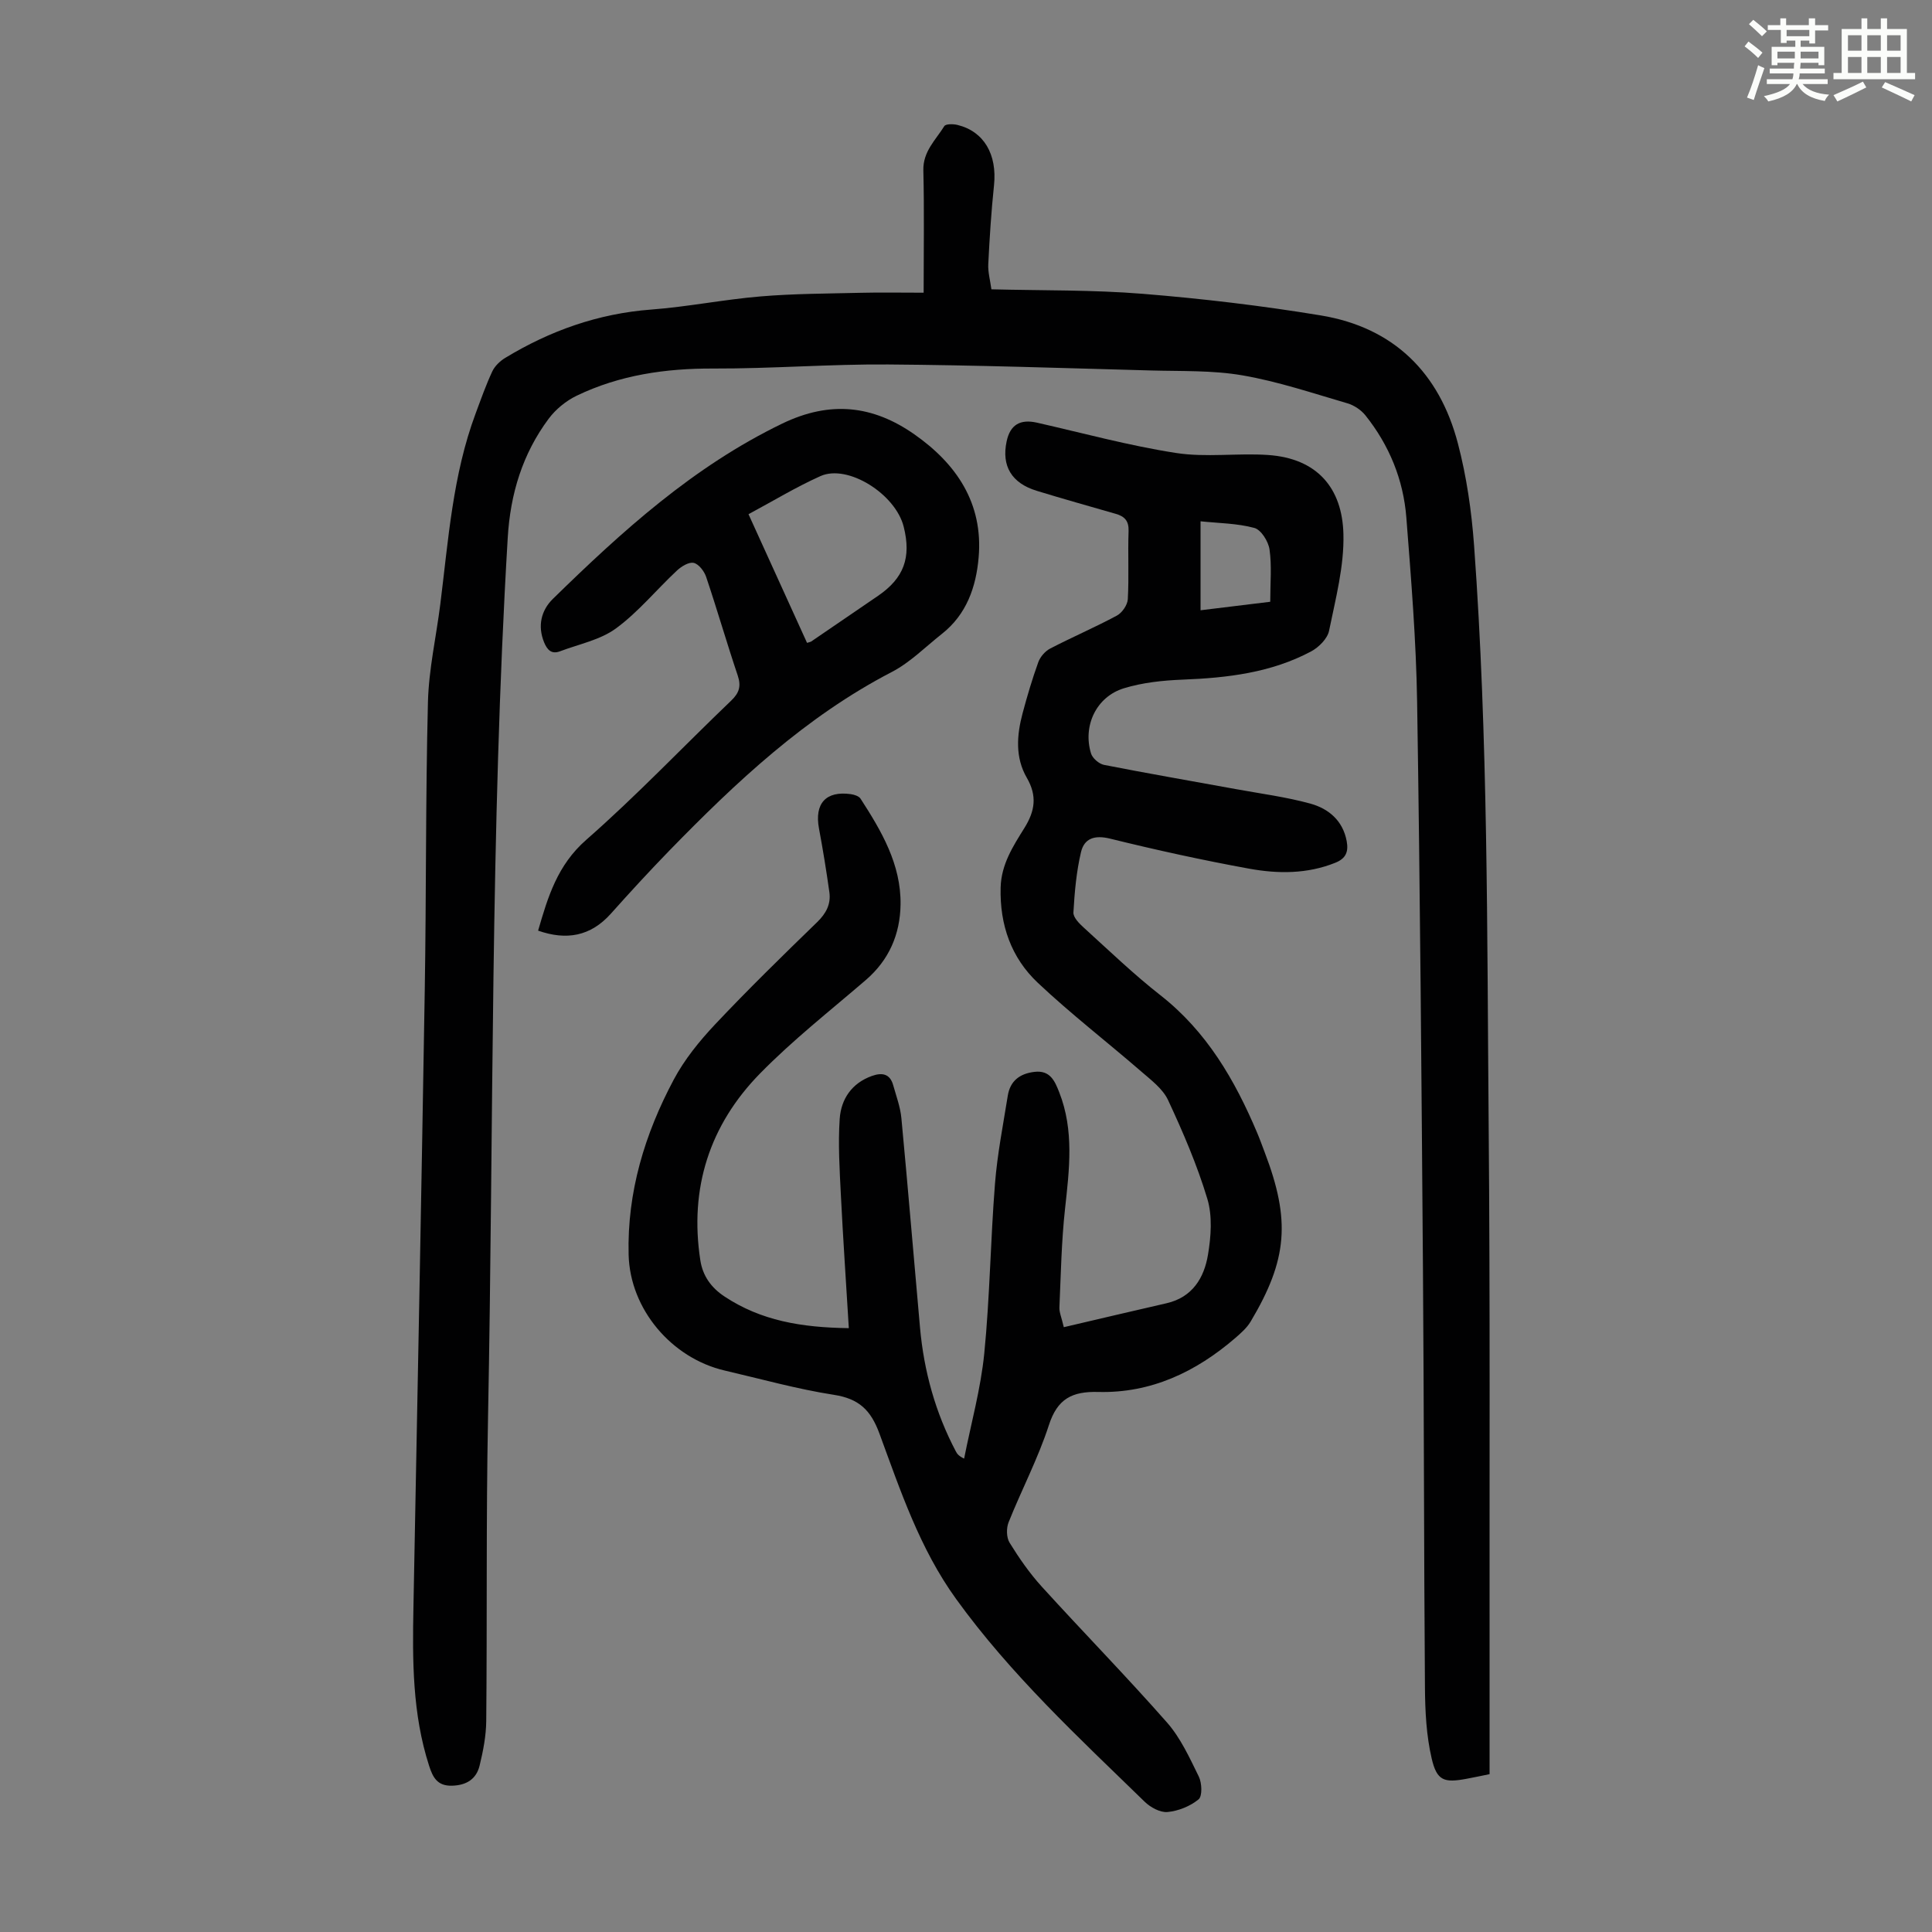 <svg enable-background="new 0 0 400 400" viewBox="0 0 400 400" xmlns="http://www.w3.org/2000/svg"><rect x="0" y="0" width="400" height="400" fill="#808080" stroke="none"/><path d="m361.2 9.6.8-1c.9.7 1.9 1.4 2.9 2.3l-.9 1.1c-1-1-2-1.8-2.8-2.4zm.5 10.6c.9-2.1 1.6-4.3 2.3-6.7.4.2.8.4 1.3.6-.7 2.1-1.5 4.3-2.2 6.6zm.4-15.2.9-.9c1 .8 2 1.6 2.8 2.4l-1 1c-.9-.9-1.8-1.7-2.7-2.5zm12.5-1.2h1.2v1.4h2.7v1.1h-2.7v2.7h-1.2v-.6h-1.8v1.3h4.9v3.8h-1.2v-.5h-3.7c0 .4-.1.9-.1 1.2h5.1v1h-5.2c0 .5-.1.9-.2 1.2h6v1h-5.2c1.1 1.3 2.9 2 5.5 2.2-.4.4-.7.8-.9 1.3-2.9-.5-4.8-1.6-5.7-3.5h-.1c-.8 1.7-2.7 2.9-5.9 3.6-.2-.4-.6-.8-.9-1.1 2.8-.6 4.6-1.4 5.4-2.5h-4.8v-1h5.3c.1-.3.2-.7.2-1.2h-4.9v-1h5c0-.4 0-.8.1-1.2h-3.5v.5h-1.2v-3.8h4.9v-1.3h-1.8v.5h-1.2v-2.7h-2.7v-1h2.6v-1.4h1.2v1.4h4.7v-1.4zm-6.6 8.3h3.6c0-.4 0-.9 0-1.4h-3.6zm1.9-4.6h4.7v-1.3h-4.7zm6.6 3.2h-3.7v1.4h3.7z" fill="#fbfcfa"/><path d="m385.3 3.8h1.3v2.2h2.8v-2.2h1.3v2.2h4.1v9.1h1.7v1.3h-16.9v-1.3h1.7v-9.1h4.1v-2.2zm.4 13.1.7 1.2c-1.8.9-3.8 1.9-6 2.9-.2-.4-.5-.8-.8-1.3 2.3-1 4.3-1.9 6.1-2.8zm-3.1-6.4h2.8v-3.2h-2.8zm0 4.6h2.8v-3.3h-2.8zm4-4.6h2.8v-3.2h-2.8zm0 4.6h2.8v-3.3h-2.8zm3.7 1.9c2.1.9 4.1 1.8 6.1 2.7l-.7 1.3c-2.2-1.1-4.2-2-6.1-2.9zm3.2-9.7h-2.8v3.2h2.8zm-2.8 7.8h2.8v-3.3h-2.8z" fill="#fbfcfa"/><g fill="#010102"><path d="m175.74 274.98c-.58-9.62-1.2-18.62-1.65-27.64-.26-5.23-.59-10.49-.24-15.69.28-4.08 2.48-7.38 6.65-8.88 2.1-.75 3.76-.5 4.43 1.92.63 2.25 1.47 4.49 1.69 6.79 1.37 14.46 2.56 28.94 3.86 43.41.81 9 3.18 17.57 7.41 25.59.25.48.55.95 1.72 1.51 1.43-7.25 3.44-14.44 4.17-21.76 1.16-11.67 1.29-23.45 2.22-35.15.48-6.11 1.68-12.16 2.65-18.23.49-3.05 2.47-4.57 5.51-4.93 3.26-.39 4.22 1.88 5.14 4.22 3.12 7.92 2.09 16.01 1.2 24.17-.74 6.75-.86 13.57-1.16 20.36-.05 1.04.45 2.11.91 4.11 7.28-1.7 14.28-3.36 21.28-4.96 5.36-1.23 7.77-5.26 8.57-10.04.63-3.77.94-8-.13-11.56-2.11-7.01-5.04-13.82-8.14-20.47-1.1-2.35-3.55-4.17-5.61-5.96-7.09-6.14-14.54-11.89-21.36-18.32-5.5-5.19-7.89-11.98-7.69-19.72.13-4.81 2.58-8.56 4.9-12.29 2.24-3.58 2.68-6.69.52-10.43-2.44-4.21-2.08-8.84-.87-13.37.95-3.56 2-7.1 3.25-10.57.4-1.1 1.41-2.27 2.45-2.81 4.56-2.37 9.3-4.4 13.82-6.83 1.08-.58 2.19-2.19 2.26-3.39.26-4.69-.01-9.4.16-14.09.08-2.12-.82-3.06-2.64-3.58-5.47-1.58-10.96-3.11-16.4-4.78-5.2-1.6-7.29-5.14-6.21-10.22.73-3.45 2.8-4.67 6.29-3.88 9.57 2.17 19.08 4.77 28.76 6.27 6.23.97 12.73-.01 19.07.42 10.22.7 15.36 6.88 15.61 16.33.18 6.67-1.62 13.43-2.97 20.06-.33 1.63-2.12 3.42-3.7 4.27-8.28 4.42-17.35 5.49-26.6 5.85-4.09.16-8.3.6-12.18 1.79-5.71 1.75-8.55 7.77-6.81 13.48.3 1 1.65 2.17 2.69 2.38 9.09 1.79 18.21 3.35 27.32 5.02 5.15.94 10.38 1.62 15.41 3 3.76 1.04 6.73 3.5 7.52 7.78.4 2.16-.15 3.58-2.35 4.46-5.83 2.35-11.89 2.31-17.84 1.23-9.66-1.76-19.27-3.87-28.81-6.22-3.2-.79-5.34-.05-6.01 2.79-.96 4.07-1.33 8.3-1.57 12.49-.06 1.02 1.21 2.31 2.16 3.16 5.22 4.74 10.32 9.65 15.86 13.99 9.59 7.52 15.4 17.54 20.02 28.47.57 1.34 1.05 2.71 1.57 4.06 5.37 14.08 4.73 22.19-2.92 35.03-.78 1.31-2.02 2.39-3.19 3.41-8.15 7.02-17.45 11.44-28.36 11.16-5.4-.14-8.45 1.39-10.22 6.87-2.23 6.88-5.65 13.37-8.34 20.11-.49 1.22-.46 3.17.21 4.24 1.97 3.19 4.14 6.32 6.66 9.09 8.57 9.43 17.5 18.55 25.92 28.12 2.82 3.2 4.68 7.31 6.59 11.2.65 1.32.76 4.05-.05 4.72-1.73 1.42-4.18 2.41-6.43 2.62-1.52.14-3.54-.97-4.74-2.14-13.71-13.34-27.74-26.34-39.03-41.97-7.54-10.44-11.52-22.43-15.87-34.24-1.8-4.9-4.26-7.23-9.45-8.03-7.6-1.18-15.06-3.28-22.57-5.02-10.99-2.55-19.63-12.68-19.91-23.99-.33-12.92 3.34-25 9.36-36.28 2.22-4.16 5.32-7.98 8.57-11.43 6.83-7.25 13.96-14.21 21.11-21.15 1.86-1.81 2.87-3.73 2.52-6.21-.62-4.41-1.33-8.8-2.15-13.18-.96-5.16 1.43-7.83 6.6-7.1.71.1 1.67.41 2.01.94 4.34 6.71 8.4 13.61 8.28 21.92-.09 6.16-2.39 11.49-7.2 15.63-7.38 6.35-15.09 12.4-21.88 19.33-10.46 10.67-14.68 23.78-12.37 38.71.49 3.17 2.2 5.64 5.05 7.51 7.51 4.95 15.8 6.39 25.69 6.52zm87.25-150.39c0-3.94.34-7.45-.15-10.84-.24-1.66-1.75-4.08-3.15-4.45-3.55-.96-7.35-.97-11.13-1.37v18.42c4.93-.6 9.56-1.17 14.43-1.76z"/><path d="m191.23 60.6c0-8.78.14-17.05-.06-25.32-.1-3.93 2.56-6.3 4.34-9.17.3-.48 1.86-.46 2.74-.24 5.49 1.35 8.21 6.12 7.55 12.48-.57 5.44-.92 10.9-1.19 16.36-.08 1.63.39 3.29.65 5.19 10.56.27 20.98.09 31.32.93 12.35 1 24.69 2.46 36.91 4.48 15.08 2.5 24.53 11.89 28.35 26.49 1.8 6.86 2.83 14.02 3.35 21.11 2.91 39.87 2.68 79.84 3.02 119.78.32 36.81.15 73.63.19 110.45.01 8.04 0 16.08 0 24.18-1.91.39-3.31.69-4.72.95-4.69.88-6.19.45-7.27-4.21-1.1-4.72-1.35-9.71-1.39-14.59-.22-28.76-.19-57.53-.41-86.29-.3-39.28-.59-78.56-1.21-117.83-.2-12.74-1.24-25.47-2.23-38.18-.61-7.85-3.54-15-8.48-21.18-.9-1.12-2.35-2.09-3.73-2.49-7.19-2.1-14.34-4.51-21.69-5.78-6.22-1.08-12.69-.84-19.05-1.02-18.11-.49-36.23-1.11-54.34-1.24-12.06-.09-24.12.88-36.18.84-9.9-.04-19.4 1.34-28.31 5.63-2.2 1.06-4.34 2.81-5.8 4.77-5.41 7.27-7.93 15.54-8.47 24.64-3.62 60.69-2.9 121.46-4.08 182.2-.41 20.92-.17 41.86-.37 62.78-.03 3.08-.64 6.21-1.37 9.22-.68 2.79-2.7 4.09-5.72 4.17-3.07.08-3.98-1.76-4.75-4.16-3.46-10.73-3.45-21.79-3.23-32.89.82-42.51 1.64-85.03 2.34-127.54.33-19.92.16-39.84.66-59.75.17-6.78 1.71-13.51 2.56-20.28 1.67-13.3 2.56-26.74 7.31-39.47 1.09-2.93 2.13-5.89 3.45-8.72.52-1.11 1.59-2.14 2.66-2.79 9.31-5.65 19.27-9.19 30.25-10.02 7.57-.57 15.07-2.09 22.64-2.72 6.89-.58 13.83-.58 20.76-.75 3.98-.1 7.99-.02 13-.02z"/><path d="m111.41 192.68c2.03-7 3.99-13.56 9.95-18.79 10.42-9.13 19.99-19.23 30.02-28.83 1.67-1.6 2.1-2.98 1.36-5.2-2.28-6.77-4.26-13.65-6.54-20.42-.39-1.17-1.53-2.66-2.57-2.9-1.01-.23-2.56.73-3.48 1.59-4.24 3.96-7.98 8.57-12.61 11.97-3.27 2.4-7.68 3.26-11.61 4.75-1.75.66-2.64-.31-3.28-1.86-1.4-3.43-.58-6.65 1.82-9 14.34-14.02 29.08-27.4 47.48-36.29 10-4.83 18.84-3.74 27.35 2.22 8.69 6.08 14.28 14.24 13.32 25.46-.53 6.14-2.49 11.82-7.6 15.85-3.42 2.7-6.59 5.93-10.39 7.9-17.87 9.27-32.24 22.8-46.09 37.02-4.13 4.25-8.14 8.62-12.09 13.04-4.2 4.68-9.18 5.54-15.04 3.49zm55.68-59.58c.45-.15.69-.18.87-.29 4.61-3.14 9.23-6.29 13.83-9.45 5.34-3.66 6.92-7.91 5.31-14.31-1.7-6.78-11.58-13.01-17.23-10.48-5.07 2.27-9.84 5.18-14.9 7.89 4.12 9.04 8.12 17.85 12.12 26.64z"/></g></svg>